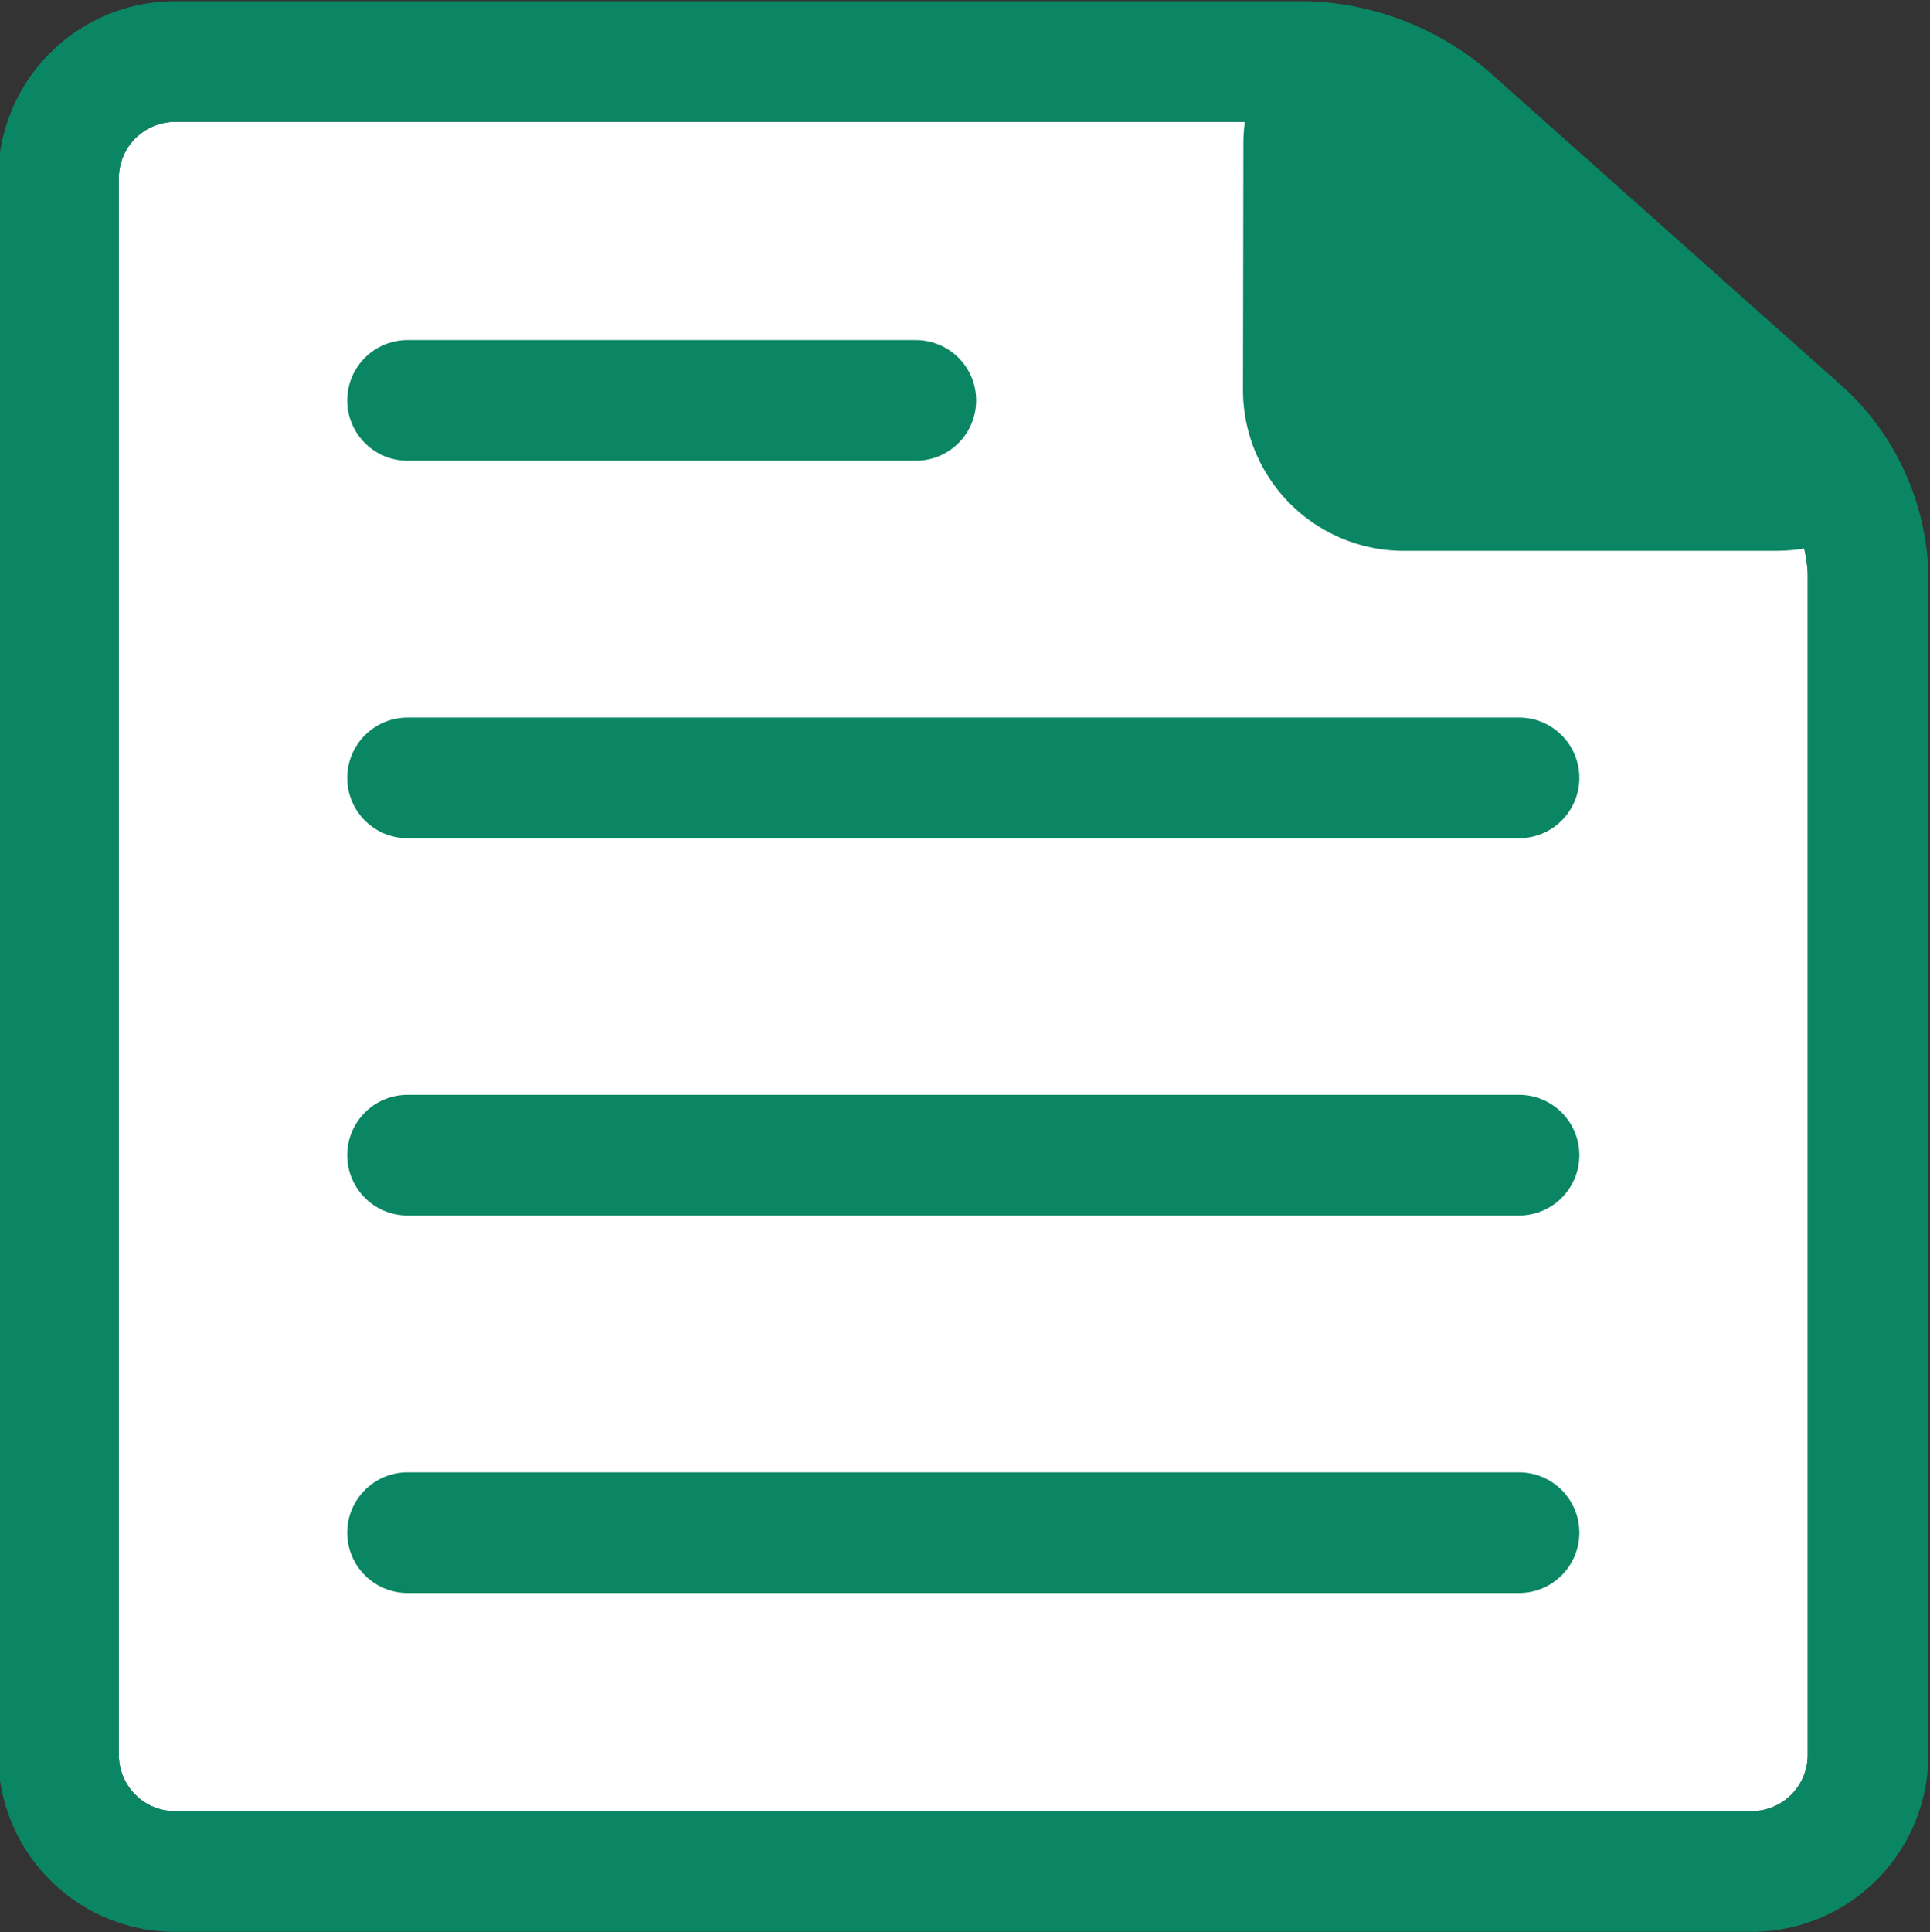 <svg id="レイヤー_1" data-name="レイヤー 1" xmlns="http://www.w3.org/2000/svg" viewBox="0 0 95.99 96.07">
  <rect x="0" y="0" width="95.99" height="96.07" fill="#333333" stroke="none"/>
  <defs>
    <style>
      .cls-1, .cls-3 {
        fill: #fff;
      }

      .cls-2 {
        fill: #0a8664;
      }

      .cls-3, .cls-4 {
        stroke: #0a8664;
        stroke-linecap: round;
        stroke-linejoin: round;
        stroke-width: 6px;
      }

      .cls-4 {
        fill: none;
      }
    </style>
  </defs>
  <title>アートボード 1</title>
  <g>
    <path class="cls-1" d="M89.91,87.27a2.8,2.8,0,0,1-2.79,2.79H8.7a2.8,2.8,0,0,1-2.79-2.79V8.85A2.8,2.8,0,0,1,8.7,6.06H65a8.52,8.52,0,0,1,4.88,1.85L87.82,23.85a7.1,7.1,0,0,1,2.09,4.65Z"/>
    <path class="cls-2" d="M65,6.06a8.52,8.52,0,0,1,4.88,1.85L87.82,23.85a7.1,7.1,0,0,1,2.09,4.65V87.27a2.8,2.8,0,0,1-2.79,2.79H8.7a2.8,2.8,0,0,1-2.79-2.79V8.85A2.8,2.8,0,0,1,8.7,6.06H65m0-6H8.7A8.8,8.8,0,0,0-.09,8.85V87.27A8.8,8.8,0,0,0,8.7,96.06H87.12a8.8,8.8,0,0,0,8.79-8.79V28.5a13.1,13.1,0,0,0-4.1-9.13L73.9,3.43A14.55,14.55,0,0,0,65,.06Z"/>
  </g>
  <g>
    <line class="cls-3" x1="20.27" y1="19.91" x2="45.55" y2="19.91"/>
    <line class="cls-3" x1="20.27" y1="38.68" x2="75.55" y2="38.68"/>
    <line class="cls-3" x1="20.27" y1="57.44" x2="75.55" y2="57.44"/>
    <line class="cls-3" x1="20.27" y1="76.21" x2="75.55" y2="76.21"/>
  </g>
  <g>
    <path class="cls-2" d="M64.82,19.39a5,5,0,0,0,5,5H88.24c2.75,0,3.24-1.39,1.08-3.1L68.84,5.15c-2.16-1.7-3.94-.84-4,1.91Z"/>
    <path class="cls-4" d="M64.82,19.39a5,5,0,0,0,5,5H88.24c2.75,0,3.24-1.39,1.08-3.1L68.84,5.15c-2.16-1.7-3.94-.84-4,1.91Z"/>
  </g>
</svg>
